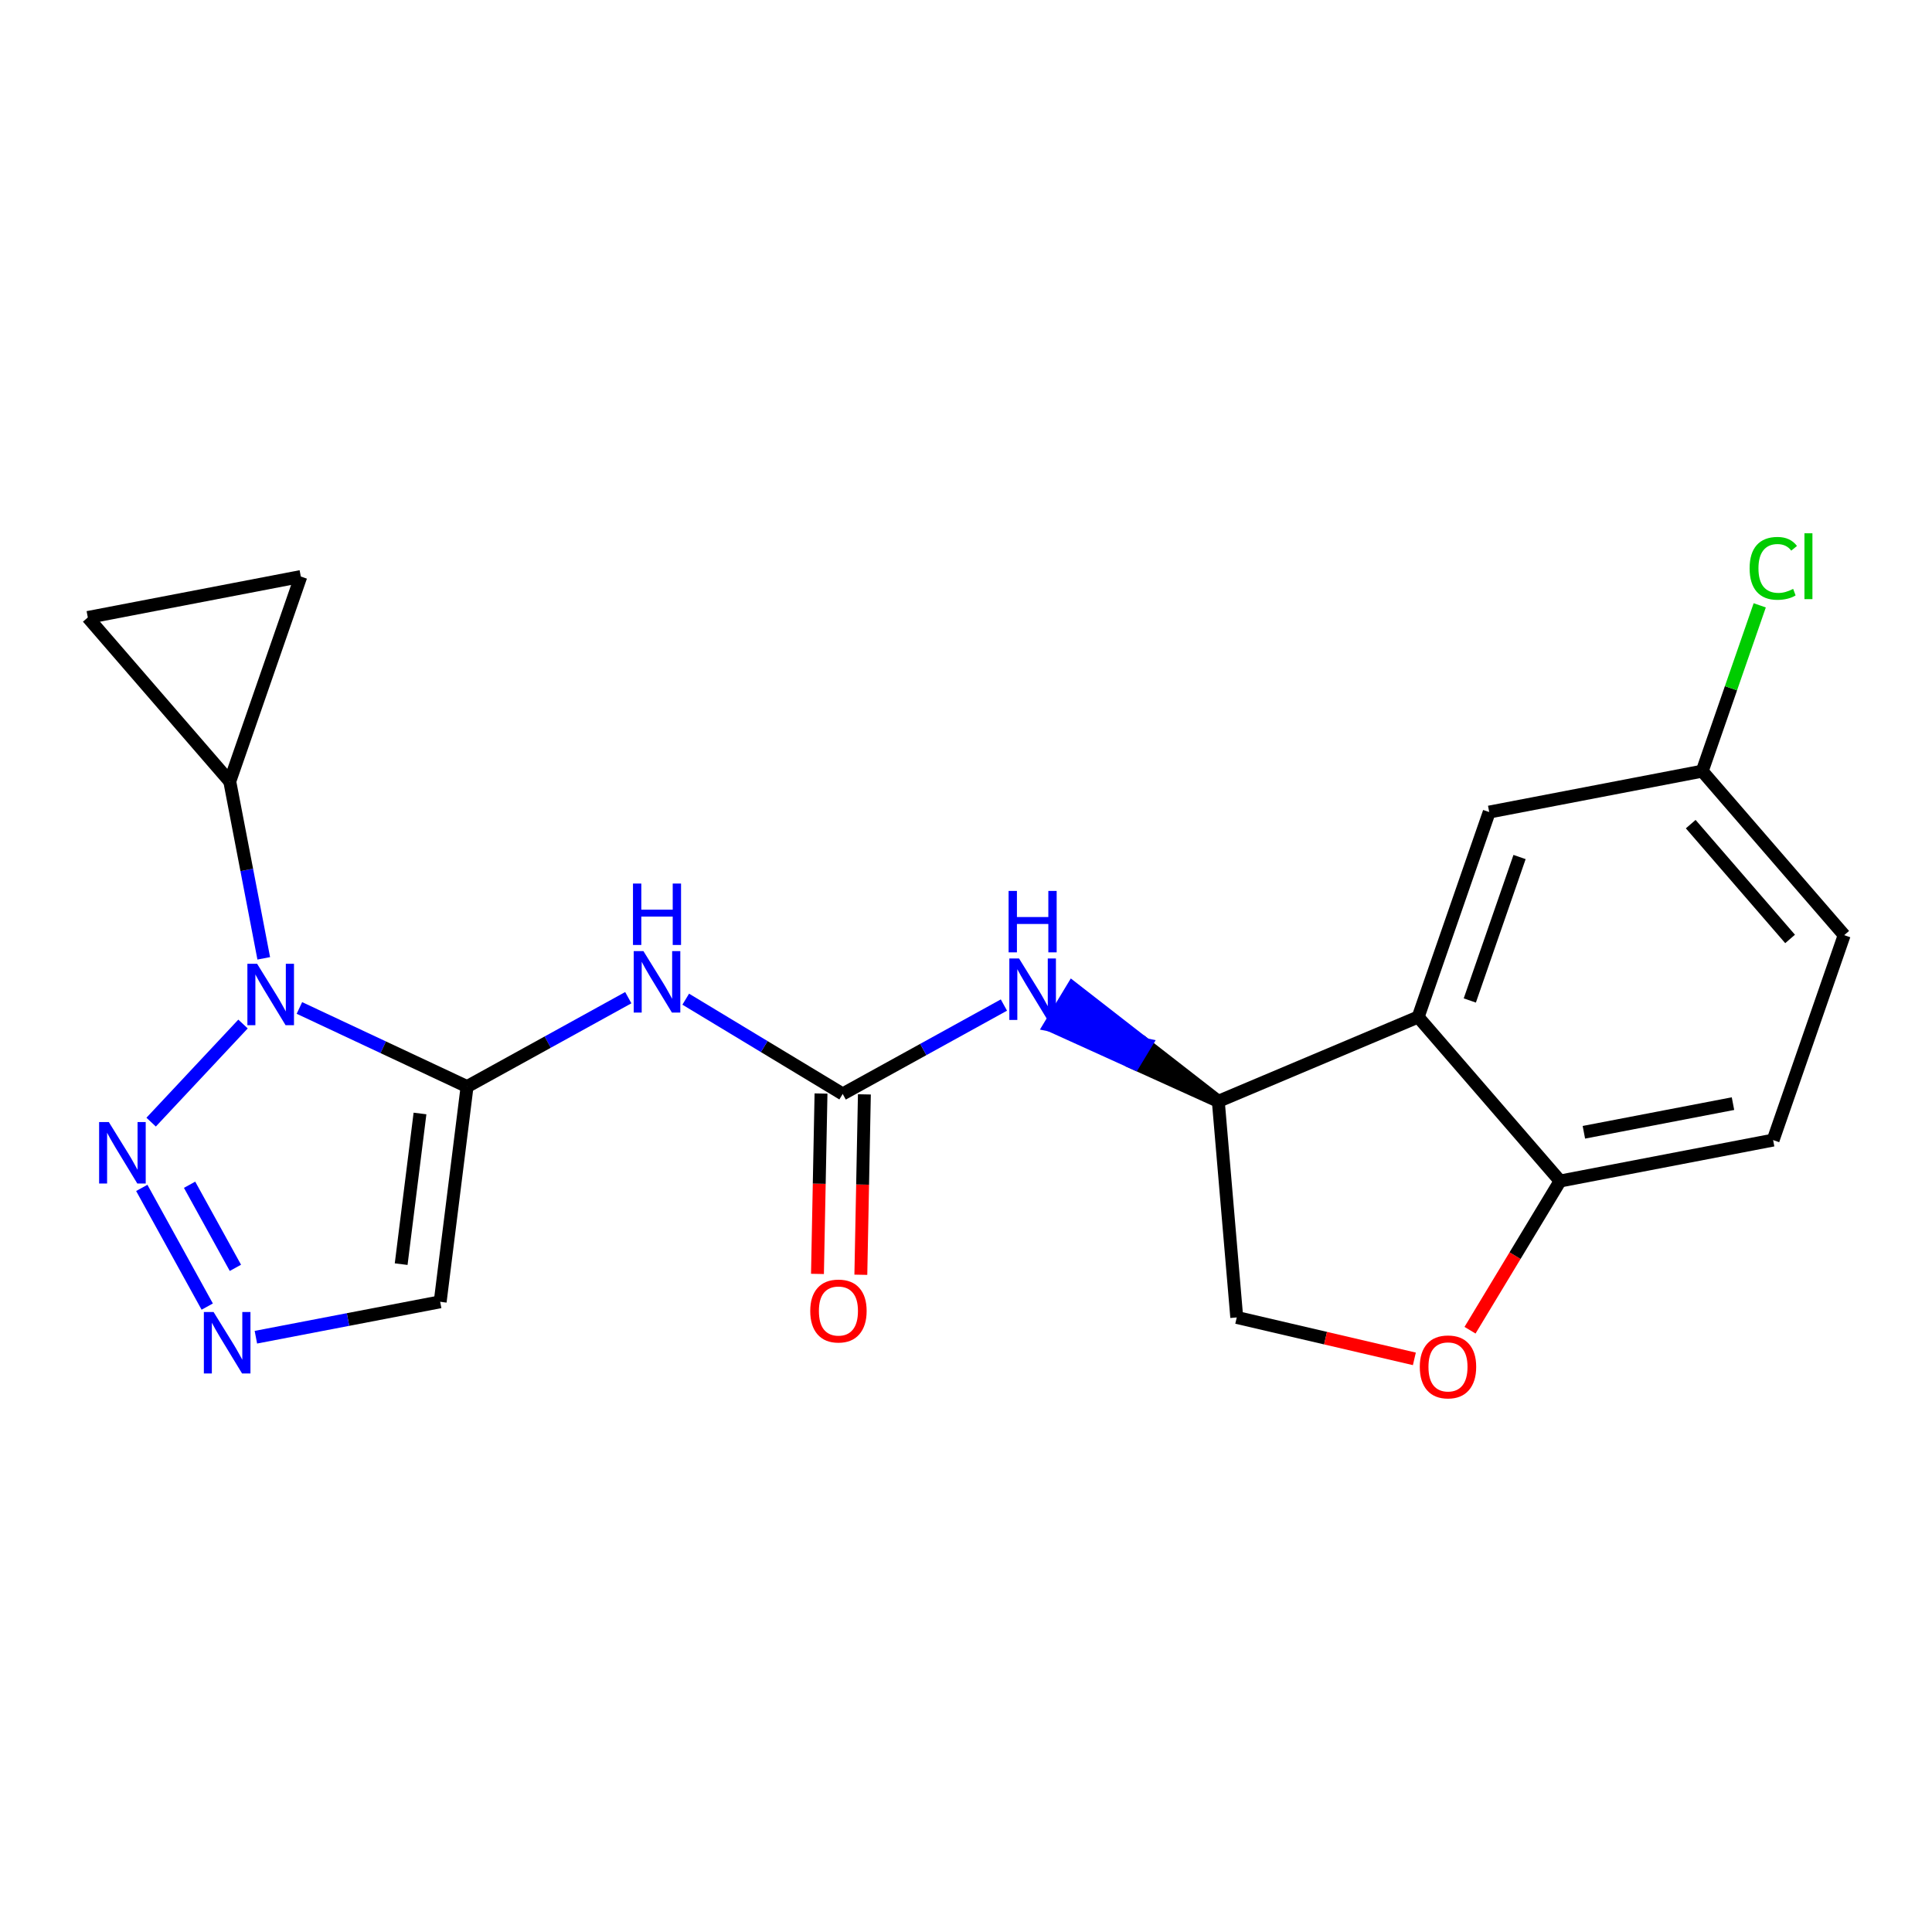 <?xml version='1.0' encoding='iso-8859-1'?>
<svg version='1.1' baseProfile='full'
              xmlns='http://www.w3.org/2000/svg'
                      xmlns:rdkit='http://www.rdkit.org/xml'
                      xmlns:xlink='http://www.w3.org/1999/xlink'
                  xml:space='preserve'
width='300px' height='300px' viewBox='0 0 300 300'>
<!-- END OF HEADER -->
<rect style='opacity:1.0;fill:#FFFFFF;stroke:none' width='300' height='300' x='0' y='0'> </rect>
<rect style='opacity:1.0;fill:#FFFFFF;stroke:none' width='300' height='300' x='0' y='0'> </rect>
<path class='bond-0 atom-0 atom-1' d='M 133.671,197.944 L 133.946,183.939' style='fill:none;fill-rule:evenodd;stroke:#FF0000;stroke-width:2.0px;stroke-linecap:butt;stroke-linejoin:miter;stroke-opacity:1' />
<path class='bond-0 atom-0 atom-1' d='M 133.946,183.939 L 134.221,169.934' style='fill:none;fill-rule:evenodd;stroke:#000000;stroke-width:2.0px;stroke-linecap:butt;stroke-linejoin:miter;stroke-opacity:1' />
<path class='bond-0 atom-0 atom-1' d='M 126.936,197.812 L 127.211,183.807' style='fill:none;fill-rule:evenodd;stroke:#FF0000;stroke-width:2.0px;stroke-linecap:butt;stroke-linejoin:miter;stroke-opacity:1' />
<path class='bond-0 atom-0 atom-1' d='M 127.211,183.807 L 127.486,169.802' style='fill:none;fill-rule:evenodd;stroke:#000000;stroke-width:2.0px;stroke-linecap:butt;stroke-linejoin:miter;stroke-opacity:1' />
<path class='bond-1 atom-1 atom-2' d='M 130.853,169.868 L 118.667,162.51' style='fill:none;fill-rule:evenodd;stroke:#000000;stroke-width:2.0px;stroke-linecap:butt;stroke-linejoin:miter;stroke-opacity:1' />
<path class='bond-1 atom-1 atom-2' d='M 118.667,162.51 L 106.48,155.151' style='fill:none;fill-rule:evenodd;stroke:#0000FF;stroke-width:2.0px;stroke-linecap:butt;stroke-linejoin:miter;stroke-opacity:1' />
<path class='bond-10 atom-1 atom-11' d='M 130.853,169.868 L 143.37,162.965' style='fill:none;fill-rule:evenodd;stroke:#000000;stroke-width:2.0px;stroke-linecap:butt;stroke-linejoin:miter;stroke-opacity:1' />
<path class='bond-10 atom-1 atom-11' d='M 143.37,162.965 L 155.887,156.063' style='fill:none;fill-rule:evenodd;stroke:#0000FF;stroke-width:2.0px;stroke-linecap:butt;stroke-linejoin:miter;stroke-opacity:1' />
<path class='bond-2 atom-2 atom-3' d='M 97.561,154.918 L 85.044,161.82' style='fill:none;fill-rule:evenodd;stroke:#0000FF;stroke-width:2.0px;stroke-linecap:butt;stroke-linejoin:miter;stroke-opacity:1' />
<path class='bond-2 atom-2 atom-3' d='M 85.044,161.82 L 72.527,168.723' style='fill:none;fill-rule:evenodd;stroke:#000000;stroke-width:2.0px;stroke-linecap:butt;stroke-linejoin:miter;stroke-opacity:1' />
<path class='bond-3 atom-3 atom-4' d='M 72.527,168.723 L 68.35,202.144' style='fill:none;fill-rule:evenodd;stroke:#000000;stroke-width:2.0px;stroke-linecap:butt;stroke-linejoin:miter;stroke-opacity:1' />
<path class='bond-3 atom-3 atom-4' d='M 65.216,172.901 L 62.292,196.296' style='fill:none;fill-rule:evenodd;stroke:#000000;stroke-width:2.0px;stroke-linecap:butt;stroke-linejoin:miter;stroke-opacity:1' />
<path class='bond-21 atom-7 atom-3' d='M 46.492,156.514 L 59.51,162.619' style='fill:none;fill-rule:evenodd;stroke:#0000FF;stroke-width:2.0px;stroke-linecap:butt;stroke-linejoin:miter;stroke-opacity:1' />
<path class='bond-21 atom-7 atom-3' d='M 59.51,162.619 L 72.527,168.723' style='fill:none;fill-rule:evenodd;stroke:#000000;stroke-width:2.0px;stroke-linecap:butt;stroke-linejoin:miter;stroke-opacity:1' />
<path class='bond-4 atom-4 atom-5' d='M 68.35,202.144 L 54.041,204.893' style='fill:none;fill-rule:evenodd;stroke:#000000;stroke-width:2.0px;stroke-linecap:butt;stroke-linejoin:miter;stroke-opacity:1' />
<path class='bond-4 atom-4 atom-5' d='M 54.041,204.893 L 39.733,207.642' style='fill:none;fill-rule:evenodd;stroke:#0000FF;stroke-width:2.0px;stroke-linecap:butt;stroke-linejoin:miter;stroke-opacity:1' />
<path class='bond-5 atom-5 atom-6' d='M 32.179,202.888 L 22.015,184.457' style='fill:none;fill-rule:evenodd;stroke:#0000FF;stroke-width:2.0px;stroke-linecap:butt;stroke-linejoin:miter;stroke-opacity:1' />
<path class='bond-5 atom-5 atom-6' d='M 36.553,196.87 L 29.438,183.968' style='fill:none;fill-rule:evenodd;stroke:#0000FF;stroke-width:2.0px;stroke-linecap:butt;stroke-linejoin:miter;stroke-opacity:1' />
<path class='bond-6 atom-6 atom-7' d='M 23.468,174.244 L 37.736,159.01' style='fill:none;fill-rule:evenodd;stroke:#0000FF;stroke-width:2.0px;stroke-linecap:butt;stroke-linejoin:miter;stroke-opacity:1' />
<path class='bond-7 atom-7 atom-8' d='M 40.955,148.811 L 38.316,135.079' style='fill:none;fill-rule:evenodd;stroke:#0000FF;stroke-width:2.0px;stroke-linecap:butt;stroke-linejoin:miter;stroke-opacity:1' />
<path class='bond-7 atom-7 atom-8' d='M 38.316,135.079 L 35.678,121.347' style='fill:none;fill-rule:evenodd;stroke:#000000;stroke-width:2.0px;stroke-linecap:butt;stroke-linejoin:miter;stroke-opacity:1' />
<path class='bond-8 atom-8 atom-9' d='M 35.678,121.347 L 13.636,95.879' style='fill:none;fill-rule:evenodd;stroke:#000000;stroke-width:2.0px;stroke-linecap:butt;stroke-linejoin:miter;stroke-opacity:1' />
<path class='bond-22 atom-10 atom-8' d='M 46.712,89.524 L 35.678,121.347' style='fill:none;fill-rule:evenodd;stroke:#000000;stroke-width:2.0px;stroke-linecap:butt;stroke-linejoin:miter;stroke-opacity:1' />
<path class='bond-9 atom-9 atom-10' d='M 13.636,95.879 L 46.712,89.524' style='fill:none;fill-rule:evenodd;stroke:#000000;stroke-width:2.0px;stroke-linecap:butt;stroke-linejoin:miter;stroke-opacity:1' />
<path class='bond-11 atom-12 atom-11' d='M 189.179,171.013 L 177.863,162.213 L 176.122,165.096 Z' style='fill:#000000;fill-rule:evenodd;fill-opacity:1;stroke:#000000;stroke-width:2.0px;stroke-linecap:butt;stroke-linejoin:miter;stroke-opacity:1;' />
<path class='bond-11 atom-12 atom-11' d='M 177.863,162.213 L 163.065,159.179 L 166.547,153.413 Z' style='fill:#0000FF;fill-rule:evenodd;fill-opacity:1;stroke:#0000FF;stroke-width:2.0px;stroke-linecap:butt;stroke-linejoin:miter;stroke-opacity:1;' />
<path class='bond-11 atom-12 atom-11' d='M 177.863,162.213 L 176.122,165.096 L 163.065,159.179 Z' style='fill:#0000FF;fill-rule:evenodd;fill-opacity:1;stroke:#0000FF;stroke-width:2.0px;stroke-linecap:butt;stroke-linejoin:miter;stroke-opacity:1;' />
<path class='bond-12 atom-12 atom-13' d='M 189.179,171.013 L 192.042,204.572' style='fill:none;fill-rule:evenodd;stroke:#000000;stroke-width:2.0px;stroke-linecap:butt;stroke-linejoin:miter;stroke-opacity:1' />
<path class='bond-23 atom-21 atom-12' d='M 220.211,157.92 L 189.179,171.013' style='fill:none;fill-rule:evenodd;stroke:#000000;stroke-width:2.0px;stroke-linecap:butt;stroke-linejoin:miter;stroke-opacity:1' />
<path class='bond-13 atom-13 atom-14' d='M 192.042,204.572 L 205.832,207.788' style='fill:none;fill-rule:evenodd;stroke:#000000;stroke-width:2.0px;stroke-linecap:butt;stroke-linejoin:miter;stroke-opacity:1' />
<path class='bond-13 atom-13 atom-14' d='M 205.832,207.788 L 219.622,211.003' style='fill:none;fill-rule:evenodd;stroke:#FF0000;stroke-width:2.0px;stroke-linecap:butt;stroke-linejoin:miter;stroke-opacity:1' />
<path class='bond-14 atom-14 atom-15' d='M 228.264,206.555 L 235.258,194.971' style='fill:none;fill-rule:evenodd;stroke:#FF0000;stroke-width:2.0px;stroke-linecap:butt;stroke-linejoin:miter;stroke-opacity:1' />
<path class='bond-14 atom-14 atom-15' d='M 235.258,194.971 L 242.253,183.388' style='fill:none;fill-rule:evenodd;stroke:#000000;stroke-width:2.0px;stroke-linecap:butt;stroke-linejoin:miter;stroke-opacity:1' />
<path class='bond-15 atom-15 atom-16' d='M 242.253,183.388 L 275.329,177.033' style='fill:none;fill-rule:evenodd;stroke:#000000;stroke-width:2.0px;stroke-linecap:butt;stroke-linejoin:miter;stroke-opacity:1' />
<path class='bond-15 atom-15 atom-16' d='M 245.943,175.819 L 269.097,171.371' style='fill:none;fill-rule:evenodd;stroke:#000000;stroke-width:2.0px;stroke-linecap:butt;stroke-linejoin:miter;stroke-opacity:1' />
<path class='bond-24 atom-21 atom-15' d='M 220.211,157.92 L 242.253,183.388' style='fill:none;fill-rule:evenodd;stroke:#000000;stroke-width:2.0px;stroke-linecap:butt;stroke-linejoin:miter;stroke-opacity:1' />
<path class='bond-16 atom-16 atom-17' d='M 275.329,177.033 L 286.364,145.211' style='fill:none;fill-rule:evenodd;stroke:#000000;stroke-width:2.0px;stroke-linecap:butt;stroke-linejoin:miter;stroke-opacity:1' />
<path class='bond-17 atom-17 atom-18' d='M 286.364,145.211 L 264.322,119.743' style='fill:none;fill-rule:evenodd;stroke:#000000;stroke-width:2.0px;stroke-linecap:butt;stroke-linejoin:miter;stroke-opacity:1' />
<path class='bond-17 atom-17 atom-18' d='M 277.964,145.799 L 262.535,127.972' style='fill:none;fill-rule:evenodd;stroke:#000000;stroke-width:2.0px;stroke-linecap:butt;stroke-linejoin:miter;stroke-opacity:1' />
<path class='bond-18 atom-18 atom-19' d='M 264.322,119.743 L 268.786,106.87' style='fill:none;fill-rule:evenodd;stroke:#000000;stroke-width:2.0px;stroke-linecap:butt;stroke-linejoin:miter;stroke-opacity:1' />
<path class='bond-18 atom-18 atom-19' d='M 268.786,106.87 L 273.25,93.997' style='fill:none;fill-rule:evenodd;stroke:#00CC00;stroke-width:2.0px;stroke-linecap:butt;stroke-linejoin:miter;stroke-opacity:1' />
<path class='bond-19 atom-18 atom-20' d='M 264.322,119.743 L 231.246,126.098' style='fill:none;fill-rule:evenodd;stroke:#000000;stroke-width:2.0px;stroke-linecap:butt;stroke-linejoin:miter;stroke-opacity:1' />
<path class='bond-20 atom-20 atom-21' d='M 231.246,126.098 L 220.211,157.92' style='fill:none;fill-rule:evenodd;stroke:#000000;stroke-width:2.0px;stroke-linecap:butt;stroke-linejoin:miter;stroke-opacity:1' />
<path class='bond-20 atom-20 atom-21' d='M 235.955,133.078 L 228.231,155.354' style='fill:none;fill-rule:evenodd;stroke:#000000;stroke-width:2.0px;stroke-linecap:butt;stroke-linejoin:miter;stroke-opacity:1' />
<path  class='atom-0' d='M 125.814 203.57
Q 125.814 201.279, 126.945 200
Q 128.077 198.72, 130.192 198.72
Q 132.307 198.72, 133.439 200
Q 134.571 201.279, 134.571 203.57
Q 134.571 205.887, 133.425 207.207
Q 132.28 208.514, 130.192 208.514
Q 128.09 208.514, 126.945 207.207
Q 125.814 205.9, 125.814 203.57
M 130.192 207.436
Q 131.647 207.436, 132.428 206.466
Q 133.223 205.483, 133.223 203.57
Q 133.223 201.697, 132.428 200.754
Q 131.647 199.797, 130.192 199.797
Q 128.737 199.797, 127.942 200.741
Q 127.161 201.684, 127.161 203.57
Q 127.161 205.496, 127.942 206.466
Q 128.737 207.436, 130.192 207.436
' fill='#FF0000'/>
<path  class='atom-2' d='M 99.912 147.689
L 103.038 152.741
Q 103.348 153.24, 103.846 154.142
Q 104.345 155.045, 104.371 155.099
L 104.371 147.689
L 105.638 147.689
L 105.638 157.228
L 104.331 157.228
L 100.976 151.704
Q 100.586 151.057, 100.168 150.316
Q 99.764 149.575, 99.643 149.346
L 99.643 157.228
L 98.403 157.228
L 98.403 147.689
L 99.912 147.689
' fill='#0000FF'/>
<path  class='atom-2' d='M 98.289 137.197
L 99.582 137.197
L 99.582 141.252
L 104.459 141.252
L 104.459 137.197
L 105.752 137.197
L 105.752 146.735
L 104.459 146.735
L 104.459 142.33
L 99.582 142.33
L 99.582 146.735
L 98.289 146.735
L 98.289 137.197
' fill='#0000FF'/>
<path  class='atom-5' d='M 33.165 203.73
L 36.291 208.782
Q 36.6 209.28, 37.099 210.183
Q 37.597 211.086, 37.624 211.14
L 37.624 203.73
L 38.891 203.73
L 38.891 213.268
L 37.584 213.268
L 34.229 207.745
Q 33.839 207.098, 33.421 206.357
Q 33.017 205.616, 32.896 205.387
L 32.896 213.268
L 31.656 213.268
L 31.656 203.73
L 33.165 203.73
' fill='#0000FF'/>
<path  class='atom-6' d='M 16.9 174.236
L 20.026 179.288
Q 20.336 179.787, 20.834 180.69
Q 21.333 181.592, 21.36 181.646
L 21.36 174.236
L 22.626 174.236
L 22.626 183.775
L 21.319 183.775
L 17.965 178.251
Q 17.574 177.604, 17.156 176.863
Q 16.752 176.122, 16.631 175.893
L 16.631 183.775
L 15.391 183.775
L 15.391 174.236
L 16.9 174.236
' fill='#0000FF'/>
<path  class='atom-7' d='M 39.924 149.653
L 43.05 154.706
Q 43.36 155.204, 43.858 156.107
Q 44.357 157.009, 44.383 157.063
L 44.383 149.653
L 45.65 149.653
L 45.65 159.192
L 44.343 159.192
L 40.989 153.668
Q 40.598 153.022, 40.18 152.281
Q 39.776 151.54, 39.655 151.311
L 39.655 159.192
L 38.415 159.192
L 38.415 149.653
L 39.924 149.653
' fill='#0000FF'/>
<path  class='atom-11' d='M 158.238 148.834
L 161.364 153.886
Q 161.674 154.385, 162.172 155.287
Q 162.671 156.19, 162.698 156.244
L 162.698 148.834
L 163.964 148.834
L 163.964 158.373
L 162.657 158.373
L 159.303 152.849
Q 158.912 152.202, 158.494 151.461
Q 158.09 150.72, 157.969 150.491
L 157.969 158.373
L 156.729 158.373
L 156.729 148.834
L 158.238 148.834
' fill='#0000FF'/>
<path  class='atom-11' d='M 156.615 138.342
L 157.908 138.342
L 157.908 142.397
L 162.785 142.397
L 162.785 138.342
L 164.079 138.342
L 164.079 147.88
L 162.785 147.88
L 162.785 143.475
L 157.908 143.475
L 157.908 147.88
L 156.615 147.88
L 156.615 138.342
' fill='#0000FF'/>
<path  class='atom-14' d='M 220.464 212.247
Q 220.464 209.957, 221.596 208.677
Q 222.728 207.397, 224.843 207.397
Q 226.958 207.397, 228.09 208.677
Q 229.222 209.957, 229.222 212.247
Q 229.222 214.564, 228.076 215.885
Q 226.931 217.192, 224.843 217.192
Q 222.741 217.192, 221.596 215.885
Q 220.464 214.578, 220.464 212.247
M 224.843 216.114
Q 226.298 216.114, 227.079 215.144
Q 227.874 214.16, 227.874 212.247
Q 227.874 210.375, 227.079 209.431
Q 226.298 208.475, 224.843 208.475
Q 223.388 208.475, 222.593 209.418
Q 221.812 210.361, 221.812 212.247
Q 221.812 214.174, 222.593 215.144
Q 223.388 216.114, 224.843 216.114
' fill='#FF0000'/>
<path  class='atom-19' d='M 271.679 88.251
Q 271.679 85.88, 272.784 84.641
Q 273.902 83.388, 276.017 83.388
Q 277.984 83.388, 279.035 84.775
L 278.146 85.503
Q 277.378 84.493, 276.017 84.493
Q 274.575 84.493, 273.808 85.463
Q 273.053 86.419, 273.053 88.251
Q 273.053 90.137, 273.834 91.107
Q 274.629 92.077, 276.165 92.077
Q 277.216 92.077, 278.442 91.444
L 278.819 92.455
Q 278.321 92.778, 277.566 92.967
Q 276.812 93.155, 275.977 93.155
Q 273.902 93.155, 272.784 91.889
Q 271.679 90.622, 271.679 88.251
' fill='#00CC00'/>
<path  class='atom-19' d='M 280.193 82.808
L 281.433 82.808
L 281.433 93.034
L 280.193 93.034
L 280.193 82.808
' fill='#00CC00'/>
</svg>
